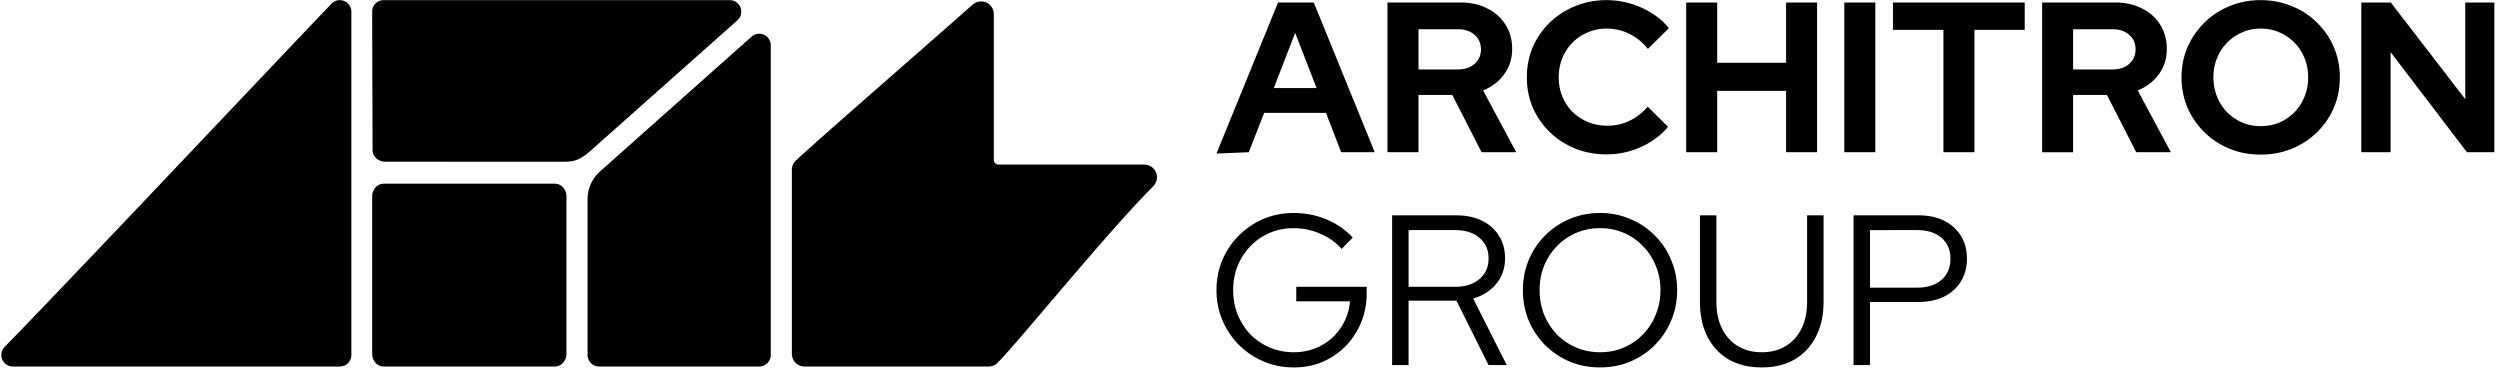<svg xmlns="http://www.w3.org/2000/svg" fill="none" viewBox="0 0 968 145">
  <path fill="currentColor" fill-rule="evenodd"
    d="M.845 139.159a4.467 4.467 0 0 0 4.127 2.758H131.58a4.467 4.467 0 0 0 4.468-4.468V4.52A4.468 4.468 0 0 0 133.29.393c-1.67-.691-3.619-.337-4.869.968-8.55 8.93-23.877 25.099-41.19 43.362l-.002.004c-31.55 33.283-69.692 73.52-85.416 89.563-1.264 1.291-1.66 3.199-.968 4.869ZM232.33 66.384a14.384 14.384 0 0 0-4.824 10.746v60.312c0 2.467 2 4.467 4.468 4.467h61.995c2.468 0 4.467-2 4.467-4.467V17.54A4.466 4.466 0 0 0 291 14.202l-58.671 52.182Zm-88.065-8.248s-.156-46.252-.156-53.743c0-2.397 2-4.34 4.467-4.34 0 0 99.84.002 134.245.008a4.467 4.467 0 0 1 2.712 7.799 836202.901 836202.901 0 0 1-46.204 41.04l-.134.12-9.996 8.878-.192.171-.004.003-.399.355c-4.558 4.048-6.984 4.201-11.06 4.2-14.172-.006-48.481-.019-64.693-.023h-3.704c-2.697 0-4.882-2.001-4.882-4.468Zm-.156 17.874v61.016c0 2.697 2 4.883 4.467 4.883h66.283c2.468 0 4.467-2.186 4.467-4.883V76.01c0-2.697-1.999-4.882-4.467-4.882h-66.283c-2.467 0-4.467 2.186-4.467 4.882ZM306.61 65.76c0-1.306.493-2.585 1.442-3.482 5.389-5.088 22.827-20.36 39.992-35.392l.003-.003.005-.005.01-.008c10.484-9.182 20.866-18.274 28.334-24.899 1.49-1.322 3.527-1.83 5.367-1.068a4.926 4.926 0 0 1 3.041 4.55v56.42c0 1.021.827 1.848 1.846 1.848h56.402a4.925 4.925 0 0 1 3.483 8.408c-10.831 10.83-27.246 30.113-40.488 45.669l-.002.002-.002.002c-8.951 10.514-16.451 19.325-19.797 22.671a4.923 4.923 0 0 1-3.482 1.442h-71.229a4.925 4.925 0 0 1-4.925-4.925V65.76Zm607.685-6.816V.968h11.429l28.823 37.436V.968h11.264v57.976H955.21l-29.568-38.762v38.762h-11.347Zm-38.96.908c-4.307 0-8.31-.746-12.01-2.236-3.698-1.546-6.957-3.673-9.773-6.379a31.51 31.51 0 0 1-6.543-9.524c-1.546-3.644-2.319-7.565-2.319-11.76 0-4.197.773-8.09 2.319-11.679 1.602-3.645 3.782-6.819 6.543-9.525a29.645 29.645 0 0 1 9.773-6.377c3.7-1.547 7.703-2.32 12.01-2.32 4.307 0 8.31.773 12.01 2.32 3.754 1.49 7.012 3.617 9.773 6.377 2.816 2.706 4.997 5.88 6.543 9.525 1.546 3.589 2.319 7.482 2.319 11.679 0 4.195-.773 8.116-2.319 11.76a29.641 29.641 0 0 1-6.543 9.524c-2.761 2.706-6.019 4.833-9.773 6.378-3.7 1.491-7.703 2.237-12.01 2.237Zm0-11.016c2.651 0 5.08-.47 7.288-1.408 2.209-.994 4.142-2.319 5.798-3.976 1.657-1.71 2.954-3.727 3.893-6.046.939-2.319 1.408-4.804 1.408-7.453 0-2.706-.469-5.19-1.408-7.455-.939-2.319-2.236-4.306-3.893-5.963a17.516 17.516 0 0 0-5.798-3.976c-2.208-.994-4.637-1.49-7.288-1.49-2.595 0-4.997.496-7.206 1.49a17.537 17.537 0 0 0-5.798 3.976c-1.655 1.657-2.953 3.644-3.892 5.963-.939 2.264-1.408 4.721-1.408 7.371 0 2.706.469 5.218 1.408 7.537s2.237 4.335 3.892 6.046c1.657 1.657 3.59 2.982 5.798 3.976 2.209.939 4.611 1.408 7.206 1.408Zm-84.631 10.108V.968h28.326c3.921 0 7.371.773 10.353 2.319 3.036 1.49 5.384 3.588 7.04 6.294 1.712 2.706 2.568 5.825 2.568 9.359 0 3.7-1.021 6.957-3.065 9.773-2.043 2.817-4.776 4.915-8.199 6.295l12.837 23.936h-13.418L815.8 36.747h-13.086v22.197h-12.01Zm12.01-32.053h15.24c2.705 0 4.858-.718 6.459-2.152 1.657-1.436 2.485-3.314 2.485-5.633s-.828-4.197-2.485-5.632c-1.601-1.435-3.754-2.153-6.459-2.153h-15.24v15.57Zm-50.216 32.053V11.57h-19.546V.968h51.019v10.601h-19.463v47.375h-12.01ZM726.127.968v57.976h-12.01V.968h12.01Zm-73.246 57.976V.968h12.009v23.356h26.67V.968h12.009v57.976H691.56v-23.77h-26.67v23.77h-12.009Zm-30.871.824c-4.307 0-8.338-.745-12.093-2.236-3.754-1.546-7.04-3.671-9.855-6.377-2.761-2.706-4.942-5.852-6.543-9.442-1.546-3.644-2.319-7.565-2.319-11.76 0-4.252.773-8.173 2.319-11.761 1.601-3.645 3.809-6.82 6.625-9.525 2.817-2.706 6.075-4.805 9.773-6.295 3.755-1.547 7.786-2.32 12.093-2.32 3.202 0 6.295.442 9.277 1.326a33.052 33.052 0 0 1 8.282 3.727c2.595 1.601 4.804 3.534 6.626 5.798l-8.117 8.034c-2.099-2.596-4.527-4.556-7.288-5.881-2.706-1.325-5.633-1.988-8.78-1.988-2.595 0-5.024.497-7.288 1.491-2.264.939-4.224 2.264-5.881 3.976-1.656 1.657-2.954 3.644-3.892 5.963-.939 2.264-1.409 4.749-1.409 7.455 0 2.65.47 5.134 1.409 7.453a18.211 18.211 0 0 0 3.975 5.964c1.711 1.657 3.699 2.954 5.963 3.893 2.319.938 4.832 1.407 7.537 1.407 3.037 0 5.881-.634 8.531-1.904 2.651-1.271 4.997-3.093 7.04-5.467l7.869 7.786c-1.823 2.209-4.004 4.113-6.543 5.715a33.045 33.045 0 0 1-8.283 3.726 32.97 32.97 0 0 1-9.028 1.242Zm-84.783-.824V.968h28.326c3.92 0 7.371.773 10.353 2.319 3.037 1.49 5.383 3.588 7.04 6.294 1.712 2.706 2.567 5.825 2.567 9.359 0 3.7-1.021 6.957-3.064 9.773-2.043 2.817-4.776 4.915-8.2 6.295l12.838 23.936H573.67l-11.347-22.197h-13.087v22.197h-12.009Zm12.009-32.053h15.24c2.706 0 4.86-.718 6.46-2.152 1.657-1.436 2.485-3.314 2.485-5.633s-.828-4.197-2.485-5.632c-1.6-1.435-3.754-2.153-6.46-2.153h-15.24v15.57Zm-78.223 32.564L494.866.968h13.831l23.605 57.976h-13.003l-5.881-15.24h-23.936l-5.963 15.24-12.506.51Zm22.196-25.358h16.565l-8.283-21.368-8.282 21.368Zm224.483 107.261V83.381h25.179c3.81 0 7.095.69 9.856 2.07 2.815 1.381 4.997 3.34 6.543 5.882 1.545 2.484 2.319 5.41 2.319 8.779 0 3.368-.774 6.322-2.319 8.862-1.546 2.484-3.728 4.445-6.543 5.88-2.816 1.381-6.101 2.071-9.856 2.071H724.07v24.433h-6.378Zm6.378-29.982h18.304c3.92 0 7.04-.994 9.359-2.982 2.319-2.043 3.479-4.776 3.479-8.2 0-3.423-1.16-6.128-3.479-8.116-2.319-1.988-5.439-2.982-9.359-2.982H724.07v22.28Zm-41.917 30.893c-4.913 0-9.165-1.021-12.755-3.064-3.588-2.099-6.349-5.053-8.282-8.863-1.932-3.81-2.898-8.31-2.898-13.5v-33.46h6.377v33.46c0 3.975.718 7.426 2.153 10.353 1.436 2.926 3.479 5.19 6.129 6.792 2.651 1.601 5.743 2.401 9.276 2.401 3.59 0 6.682-.8 9.277-2.401 2.65-1.602 4.693-3.866 6.129-6.792 1.435-2.927 2.153-6.378 2.153-10.353v-33.46h6.378v33.46c0 5.19-.994 9.69-2.982 13.5-1.933 3.81-4.694 6.764-8.282 8.863-3.534 2.043-7.758 3.064-12.673 3.064Zm-62.577-.004c-4.197 0-8.118-.745-11.762-2.236a31.013 31.013 0 0 1-9.524-6.377 30.997 30.997 0 0 1-6.378-9.525c-1.491-3.645-2.237-7.565-2.237-11.761 0-4.197.746-8.09 2.237-11.679 1.545-3.643 3.672-6.819 6.378-9.524a29.162 29.162 0 0 1 9.524-6.377c3.644-1.546 7.565-2.32 11.762-2.32 4.14 0 8.005.774 11.595 2.32 3.643 1.49 6.819 3.616 9.524 6.377 2.761 2.705 4.886 5.88 6.377 9.524 1.546 3.589 2.319 7.482 2.319 11.679 0 4.196-.773 8.116-2.319 11.761a29.175 29.175 0 0 1-6.377 9.525c-2.705 2.705-5.881 4.831-9.524 6.377-3.59 1.491-7.455 2.236-11.595 2.236Zm0-5.881c3.312 0 6.376-.607 9.192-1.822s5.273-2.898 7.372-5.052c2.153-2.209 3.81-4.776 4.969-7.703 1.215-2.925 1.823-6.073 1.823-9.441 0-3.424-.608-6.57-1.823-9.442-1.159-2.927-2.816-5.467-4.969-7.62a22.187 22.187 0 0 0-7.372-5.135c-2.816-1.215-5.88-1.822-9.192-1.822-3.314 0-6.406.607-9.277 1.822a23.075 23.075 0 0 0-7.454 5.135c-2.099 2.153-3.755 4.693-4.97 7.62-1.16 2.872-1.739 5.991-1.739 9.359 0 3.423.579 6.599 1.739 9.524 1.215 2.927 2.871 5.494 4.97 7.703a23.722 23.722 0 0 0 7.454 5.052c2.871 1.215 5.963 1.822 9.277 1.822Zm-80.55 4.974V83.381h24.847c3.81 0 7.123.69 9.939 2.07 2.816 1.381 4.997 3.313 6.543 5.798 1.602 2.485 2.402 5.412 2.402 8.779 0 3.81-1.132 7.096-3.396 9.857-2.209 2.705-5.191 4.61-8.945 5.714l13.003 25.759h-7.04l-12.423-24.93h-18.552v24.93h-6.378Zm6.378-30.314h18.055c3.92 0 7.04-.994 9.359-2.982 2.375-1.988 3.561-4.665 3.561-8.034 0-3.312-1.186-5.962-3.561-7.95-2.319-1.988-5.439-2.982-9.359-2.982h-18.055v21.948Zm-44.4 31.221c-4.196 0-8.116-.773-11.761-2.319a31.014 31.014 0 0 1-9.525-6.378 31.013 31.013 0 0 1-6.377-9.524c-1.546-3.644-2.319-7.537-2.319-11.678 0-4.142.746-8.006 2.237-11.596 1.546-3.644 3.671-6.82 6.377-9.524a30.289 30.289 0 0 1 9.524-6.46c3.645-1.546 7.565-2.32 11.762-2.32 4.472 0 8.696.829 12.671 2.485 3.976 1.657 7.372 4.003 10.188 7.04l-4.307 4.39c-2.209-2.54-4.97-4.5-8.282-5.88a25.194 25.194 0 0 0-10.27-2.154c-3.313 0-6.406.607-9.277 1.822a23.096 23.096 0 0 0-7.454 5.135c-2.098 2.153-3.755 4.693-4.97 7.62-1.159 2.872-1.739 6.018-1.739 9.442 0 3.368.58 6.516 1.739 9.441 1.215 2.927 2.872 5.494 4.97 7.703a23.745 23.745 0 0 0 7.454 5.052c2.871 1.215 5.964 1.822 9.277 1.822 3.92 0 7.454-.855 10.601-2.567 3.203-1.712 5.77-4.058 7.703-7.04 1.987-2.982 3.146-6.35 3.478-10.104h-20.789v-5.633h27.25v2.568c0 4.031-.718 7.786-2.154 11.265-1.436 3.477-3.424 6.515-5.963 9.11-2.54 2.595-5.522 4.637-8.945 6.128-3.424 1.436-7.123 2.154-11.099 2.154Z"
    clip-rule="evenodd" />
</svg>
